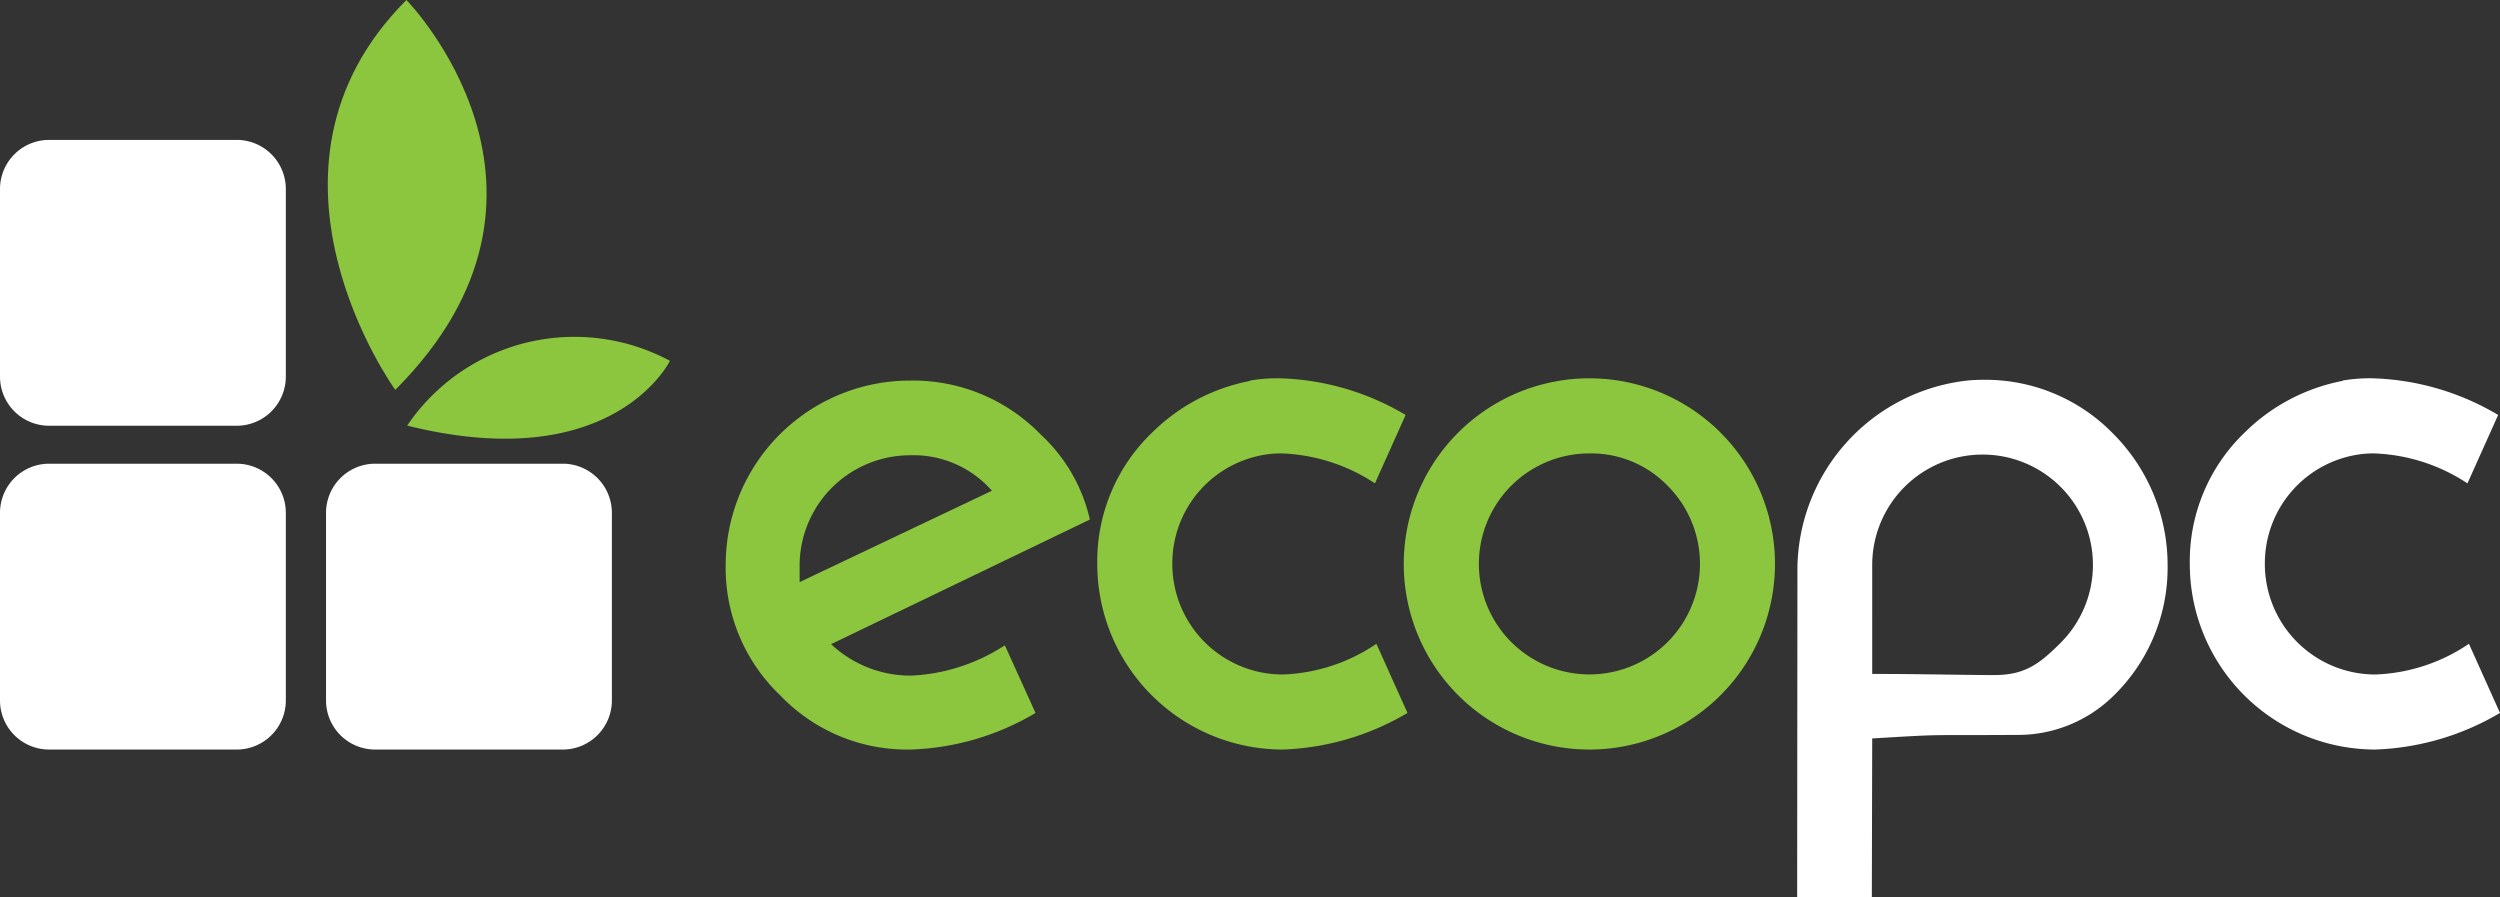 <svg xmlns="http://www.w3.org/2000/svg" xmlns:xlink="http://www.w3.org/1999/xlink" width="166.884" height="59.907" viewBox="0 0 166.884 59.907">
  <rect x="0" y="0" width="166.884" height="59.907" fill="#333333" stroke="none"/>
  <defs>
    <clipPath id="clip-path">
      <rect id="Rectángulo_2" data-name="Rectángulo 2" width="166.884" height="59.907" transform="translate(0 0)" fill="none"/>
    </clipPath>
  </defs>
  <g id="Grupo_4" data-name="Grupo 4" transform="translate(0 0)">
    <g id="Grupo_3" data-name="Grupo 3" clip-path="url(#clip-path)">
      <path id="Trazado_11" data-name="Trazado 11" d="M60.734,50.035a11.718,11.718,0,0,1-8.663-3.628,11.744,11.744,0,0,1-3.628-8.687A12.3,12.3,0,0,1,60.758,25.405a11.871,11.871,0,0,1,8.713,3.6,11.051,11.051,0,0,1,3.282,5.676L55.477,43a7.741,7.741,0,0,0,5.356,2.1,12.482,12.482,0,0,0,6.244-2.024l2.048,4.517a17.4,17.4,0,0,1-8.391,2.443m5.479-17.276a6.946,6.946,0,0,0-5.455-2.369,7.377,7.377,0,0,0-7.379,7.181v1.285Z" fill="#8cc63f"/>
      <path id="Trazado_12" data-name="Trazado 12" d="M83.44,25.429v-.024a10.6,10.6,0,0,1,2.1-.149A17.35,17.35,0,0,1,93.83,27.7l-2.048,4.566a12.07,12.07,0,0,0-6.244-2q-.321,0-.618.024a7.341,7.341,0,0,0-6.663,7.355,7.375,7.375,0,0,0,7.379,7.38,11.862,11.862,0,0,0,6.244-2.049l2.074,4.615a17.494,17.494,0,0,1-8.318,2.443A12.385,12.385,0,0,1,73.247,37.646,11.9,11.9,0,0,1,76.9,28.884a12.687,12.687,0,0,1,6.541-3.455" fill="#8cc63f"/>
      <path id="Trazado_13" data-name="Trazado 13" d="M118.486,37.646a12.39,12.39,0,1,1-21.152-8.762,12.39,12.39,0,0,1,21.152,8.762M106.1,30.267a7.371,7.371,0,0,0-7.379,7.379,7.379,7.379,0,1,0,12.6-5.22,7.115,7.115,0,0,0-5.22-2.159" fill="#8cc63f"/>
      <path id="Trazado_14" data-name="Trazado 14" d="M119.985,38.227a12.743,12.743,0,0,1,11.49-12.839c.3-.022.592-.034.881-.034a11.889,11.889,0,0,1,8.724,3.616,12.412,12.412,0,0,1,3.616,8.818,11.936,11.936,0,0,1-3.791,8.83,9.075,9.075,0,0,1-6.265,2.44c-6.391.041-4.5-.071-9.663.235l-.025,10.614h-4.985Zm4.992,6.761c3.371,0,6.167.075,8.141.075,2.024,0,2.994-.71,4.434-2.149a7.36,7.36,0,0,0,0-10.415,7.368,7.368,0,0,0-12.575,5.22Z" fill="#fff"/>
      <path id="Trazado_15" data-name="Trazado 15" d="M156.37,25.429v-.024a10.6,10.6,0,0,1,2.1-.149A17.35,17.35,0,0,1,166.76,27.7l-2.048,4.566a12.07,12.07,0,0,0-6.244-2q-.321,0-.618.024a7.341,7.341,0,0,0-6.663,7.355,7.375,7.375,0,0,0,7.379,7.38,11.863,11.863,0,0,0,6.244-2.049l2.074,4.615a17.494,17.494,0,0,1-8.318,2.443,12.385,12.385,0,0,1-12.389-12.389,11.9,11.9,0,0,1,3.652-8.762,12.687,12.687,0,0,1,6.541-3.455" fill="#fff"/>
      <path id="Trazado_16" data-name="Trazado 16" d="M15.8,28.42H3.279A3.279,3.279,0,0,1,0,25.141V12.619a3.28,3.28,0,0,1,3.279-3.28H15.8a3.281,3.281,0,0,1,3.28,3.28V25.141A3.28,3.28,0,0,1,15.8,28.42" fill="#fff"/>
      <path id="Trazado_17" data-name="Trazado 17" d="M15.8,50.035H3.279A3.279,3.279,0,0,1,0,46.755V34.234a3.28,3.28,0,0,1,3.279-3.28H15.8a3.281,3.281,0,0,1,3.28,3.28V46.755a3.28,3.28,0,0,1-3.28,3.28" fill="#fff"/>
      <path id="Trazado_18" data-name="Trazado 18" d="M37.565,50.035H25.043a3.279,3.279,0,0,1-3.279-3.28V34.234a3.28,3.28,0,0,1,3.279-3.28H37.565a3.281,3.281,0,0,1,3.28,3.28V46.755a3.28,3.28,0,0,1-3.28,3.28" fill="#fff"/>
      <path id="Trazado_19" data-name="Trazado 19" d="M26.385,26.025S15.77,11.36,27.13,0c0,0,12.522,12.758-.745,26.025" fill="#8cc63f"/>
      <path id="Trazado_20" data-name="Trazado 20" d="M27.181,28.41a13.485,13.485,0,0,1,17.54-4.323s-3.775,7.752-17.54,4.323" fill="#8cc63f"/>
    </g>
  </g>
</svg>
